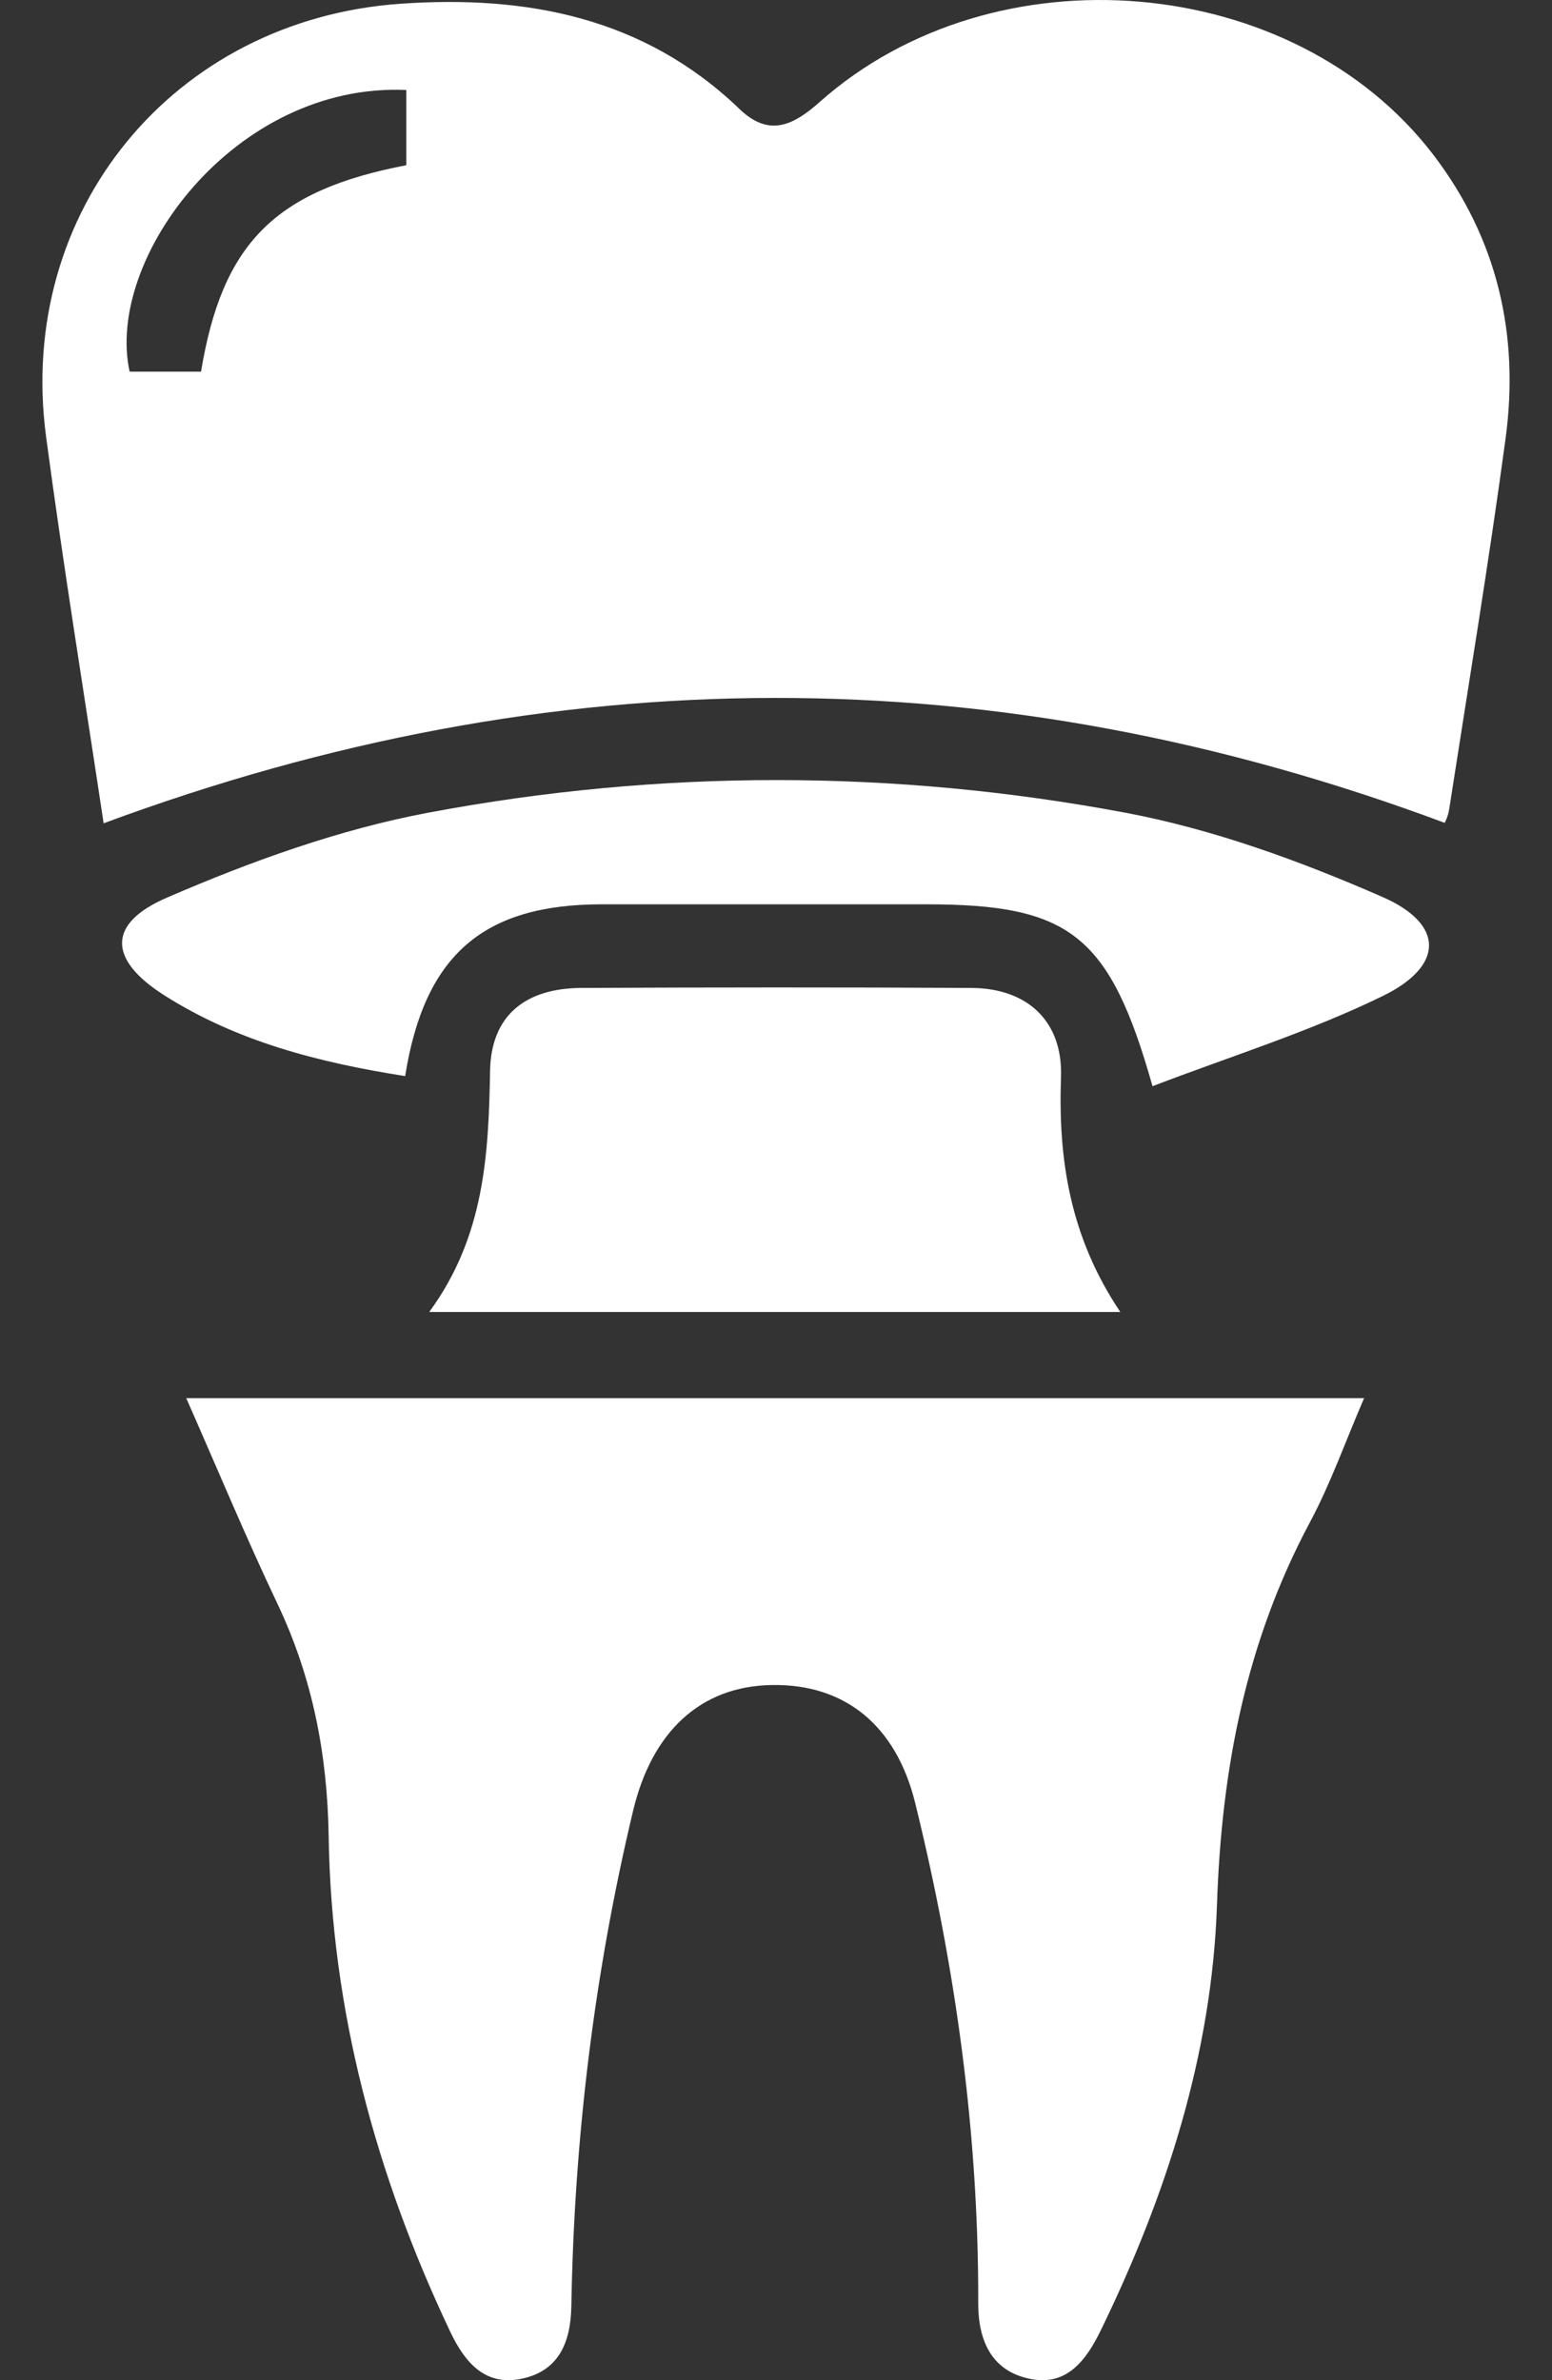 <svg width="30" height="46" viewBox="0 0 30 46" fill="none" xmlns="http://www.w3.org/2000/svg">
<rect x="0" y="0" width="30" height="46" fill="#333333" stroke="none"/>
<path d="M2.003 15.911C1.642 13.505 1.229 10.974 0.89 8.434C0.312 4.082 3.355 0.377 7.746 0.072C10.18 -0.097 12.451 0.334 14.295 2.107C14.857 2.648 15.322 2.436 15.842 1.973C19.226 -1.034 25.005 -0.53 27.7 2.983C28.949 4.615 29.373 6.475 29.102 8.479C28.779 10.872 28.382 13.256 28.012 15.643C27.991 15.783 27.921 15.916 27.924 15.902C19.252 12.667 10.679 12.697 2.003 15.911ZM7.854 1.739C4.538 1.592 2.025 5.007 2.506 7.182H3.886C4.296 4.701 5.313 3.68 7.854 3.193V1.739Z" fill="white"/>
<path d="M3.599 27.021H26.368C26.005 27.861 25.723 28.666 25.325 29.411C24.086 31.728 23.612 34.177 23.524 36.809C23.429 39.683 22.546 42.431 21.278 45.036C20.993 45.622 20.621 46.108 19.935 45.979C19.187 45.839 18.907 45.263 18.909 44.508C18.918 41.238 18.472 38.019 17.691 34.847C17.322 33.346 16.332 32.538 14.911 32.565C13.527 32.59 12.598 33.482 12.238 34.994C11.485 38.144 11.099 41.338 11.044 44.571C11.031 45.289 10.789 45.832 10.067 45.975C9.367 46.114 8.979 45.645 8.703 45.063C7.265 42.031 6.405 38.845 6.353 35.489C6.328 33.899 6.04 32.421 5.362 30.992C4.751 29.707 4.206 28.393 3.601 27.023L3.599 27.021Z" fill="white"/>
<path d="M7.832 20.797C6.155 20.533 4.577 20.127 3.172 19.233C2.1 18.551 2.059 17.852 3.226 17.348C4.85 16.646 6.556 16.029 8.288 15.704C12.758 14.865 17.275 14.867 21.745 15.705C23.449 16.025 25.127 16.637 26.721 17.334C27.926 17.86 27.917 18.668 26.732 19.247C25.31 19.942 23.781 20.416 22.278 20.992C21.449 18.061 20.677 17.477 17.905 17.477C15.812 17.477 13.719 17.477 11.625 17.477C9.349 17.479 8.204 18.45 7.832 20.795V20.797Z" fill="white"/>
<path d="M21.654 25.355H8.297C9.364 23.902 9.445 22.316 9.473 20.693C9.493 19.632 10.145 19.099 11.238 19.093C13.751 19.081 16.265 19.079 18.778 19.093C19.866 19.099 20.546 19.741 20.509 20.815C20.453 22.402 20.679 23.901 21.654 25.353V25.355Z" fill="white"/>
</svg>
